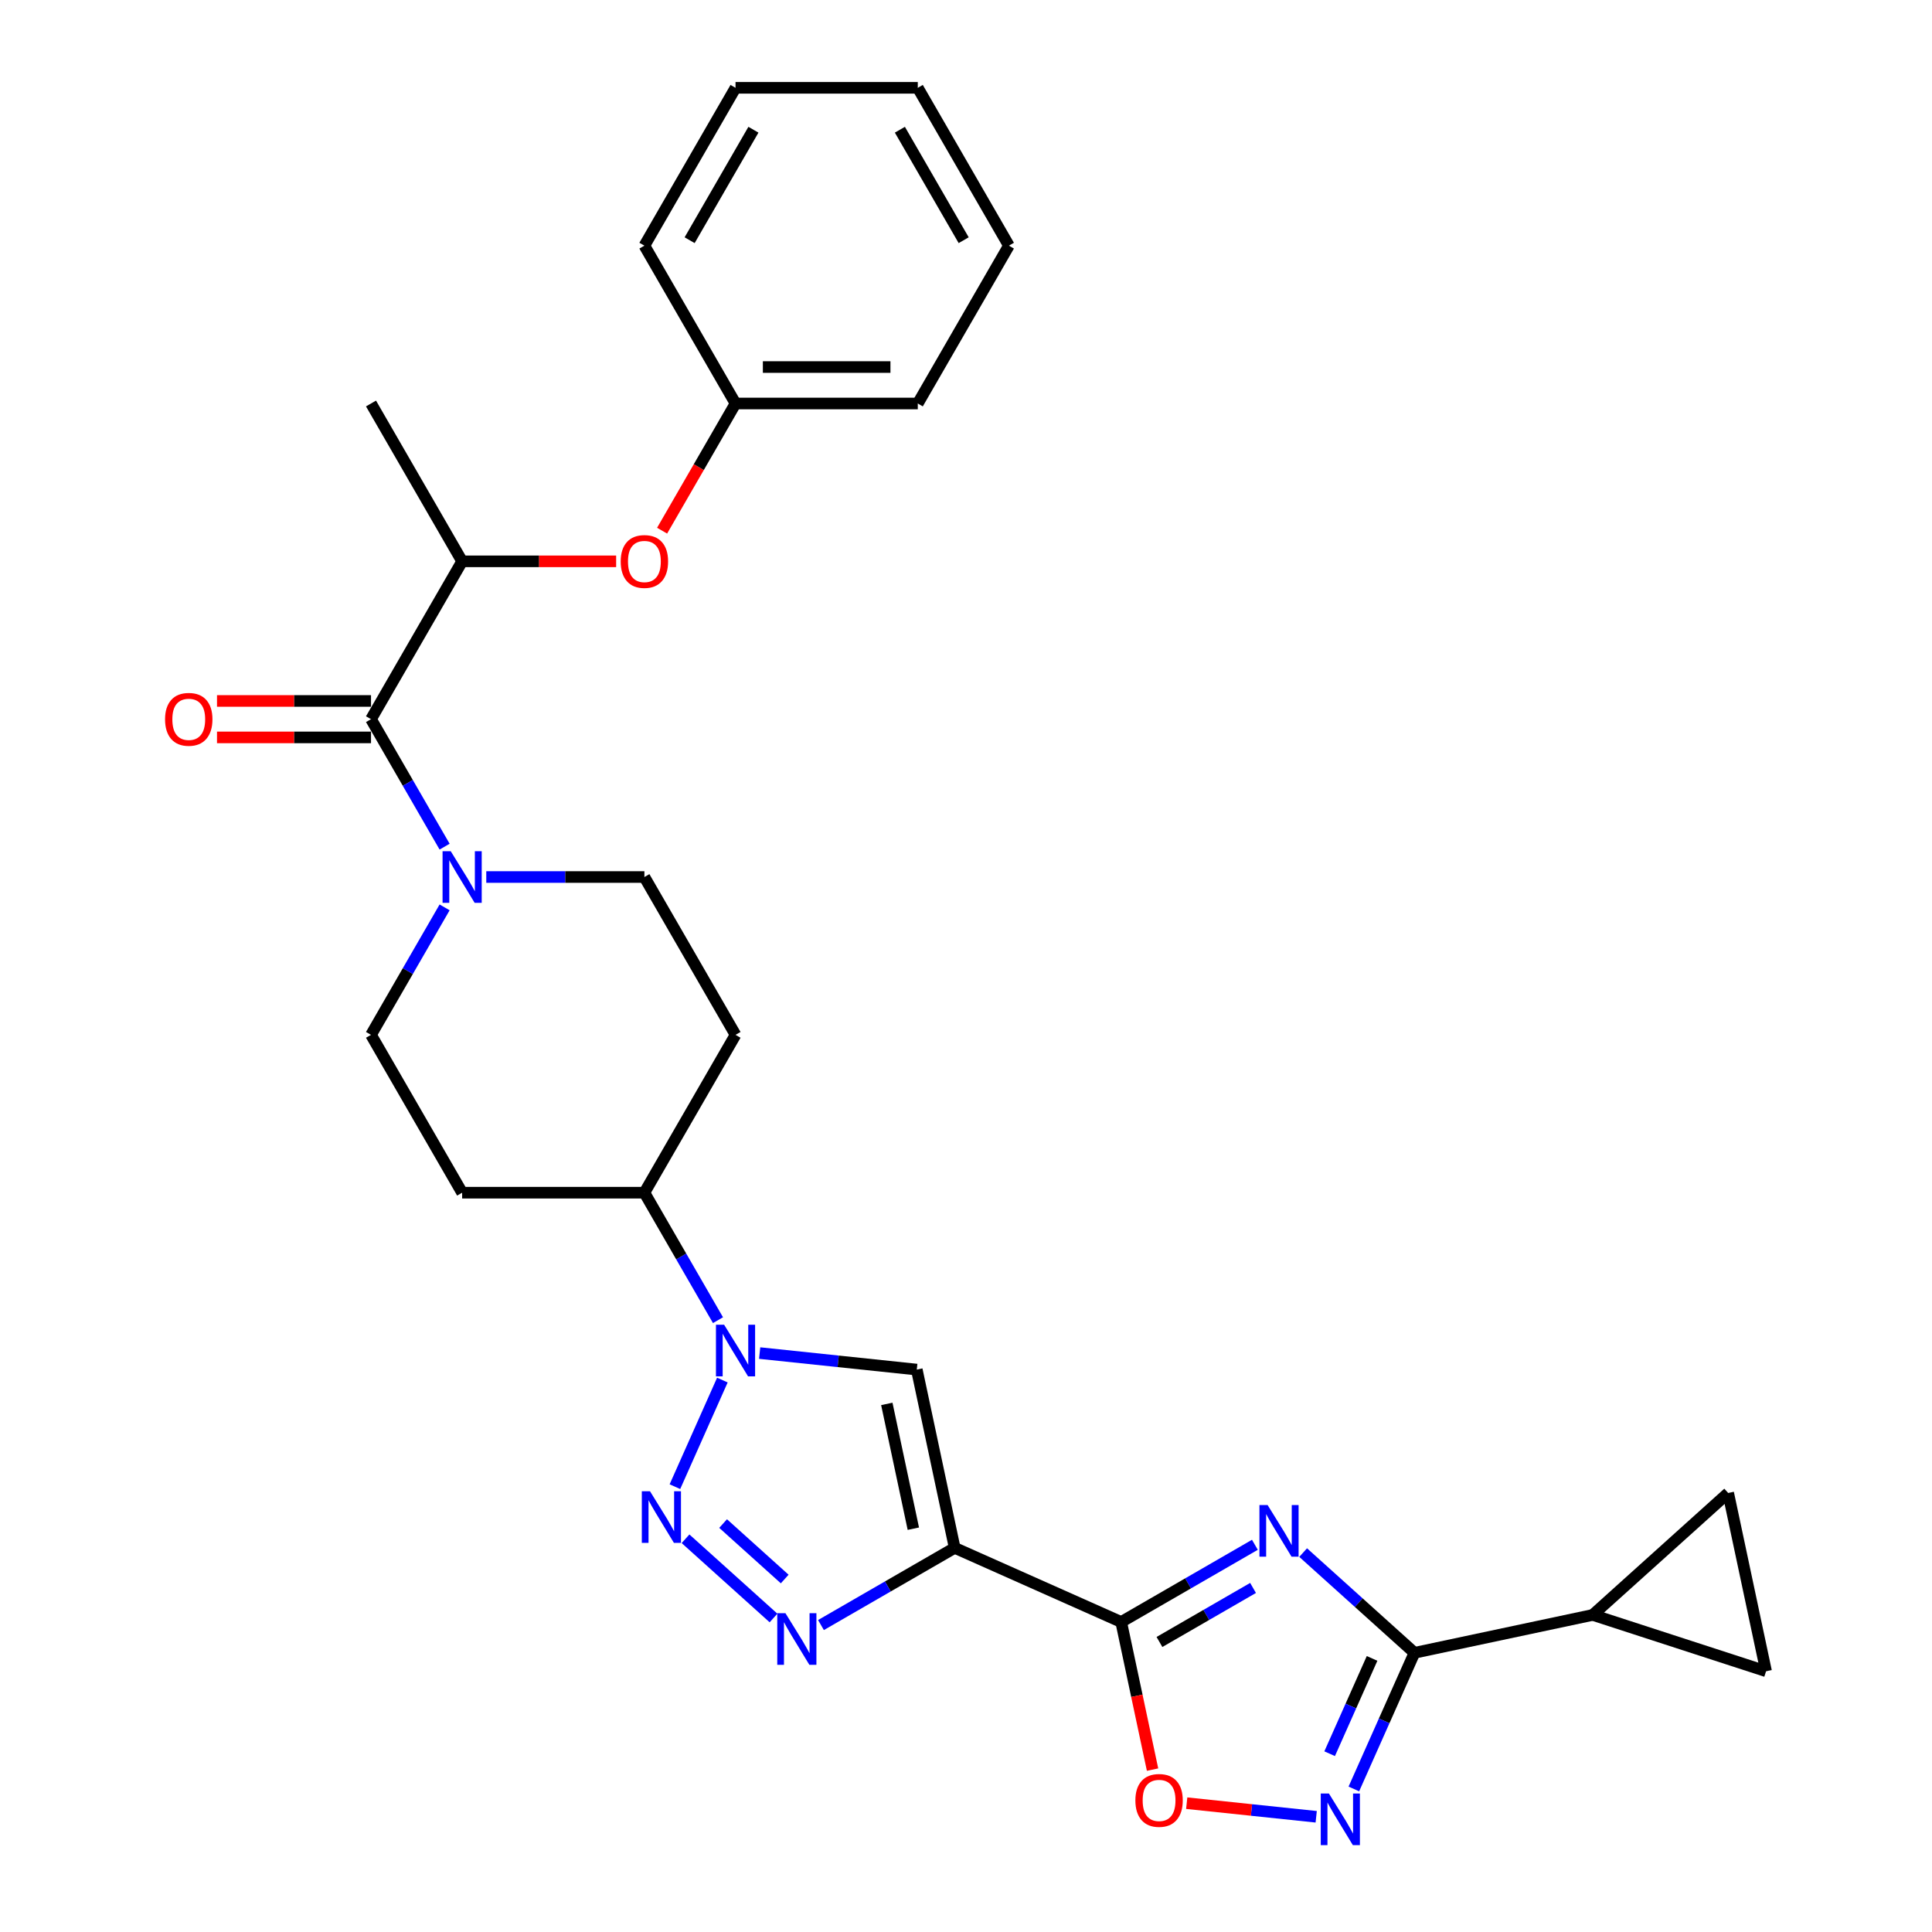 <?xml version='1.0' encoding='iso-8859-1'?>
<svg version='1.1' baseProfile='full'
              xmlns='http://www.w3.org/2000/svg'
                      xmlns:rdkit='http://www.rdkit.org/xml'
                      xmlns:xlink='http://www.w3.org/1999/xlink'
                  xml:space='preserve'
width='1000px' height='1000px' viewBox='0 0 1000 1000'>
<!-- END OF HEADER -->
<rect style='opacity:1.0;fill:#FFFFFF;stroke:none' width='1000' height='1000' x='0' y='0'> </rect>
<path class='bond-0' d='M 494.14,801.17 L 580.32,839.54' style='fill:none;fill-rule:evenodd;stroke:#000000;stroke-width:6px;stroke-linecap:butt;stroke-linejoin:miter;stroke-opacity:1' />
<path class='bond-1' d='M 494.14,801.17 L 459.536,821.148' style='fill:none;fill-rule:evenodd;stroke:#000000;stroke-width:6px;stroke-linecap:butt;stroke-linejoin:miter;stroke-opacity:1' />
<path class='bond-1' d='M 459.536,821.148 L 424.933,841.127' style='fill:none;fill-rule:evenodd;stroke:#0000FF;stroke-width:6px;stroke-linecap:butt;stroke-linejoin:miter;stroke-opacity:1' />
<path class='bond-2' d='M 494.14,801.17 L 474.527,708.895' style='fill:none;fill-rule:evenodd;stroke:#000000;stroke-width:6px;stroke-linecap:butt;stroke-linejoin:miter;stroke-opacity:1' />
<path class='bond-2' d='M 472.743,791.251 L 459.014,726.659' style='fill:none;fill-rule:evenodd;stroke:#000000;stroke-width:6px;stroke-linecap:butt;stroke-linejoin:miter;stroke-opacity:1' />
<path class='bond-3' d='M 649.528,799.583 L 614.924,819.561' style='fill:none;fill-rule:evenodd;stroke:#0000FF;stroke-width:6px;stroke-linecap:butt;stroke-linejoin:miter;stroke-opacity:1' />
<path class='bond-3' d='M 614.924,819.561 L 580.32,839.54' style='fill:none;fill-rule:evenodd;stroke:#000000;stroke-width:6px;stroke-linecap:butt;stroke-linejoin:miter;stroke-opacity:1' />
<path class='bond-3' d='M 648.58,821.916 L 624.358,835.901' style='fill:none;fill-rule:evenodd;stroke:#0000FF;stroke-width:6px;stroke-linecap:butt;stroke-linejoin:miter;stroke-opacity:1' />
<path class='bond-3' d='M 624.358,835.901 L 600.135,849.886' style='fill:none;fill-rule:evenodd;stroke:#000000;stroke-width:6px;stroke-linecap:butt;stroke-linejoin:miter;stroke-opacity:1' />
<path class='bond-4' d='M 674.508,803.618 L 703.316,829.556' style='fill:none;fill-rule:evenodd;stroke:#0000FF;stroke-width:6px;stroke-linecap:butt;stroke-linejoin:miter;stroke-opacity:1' />
<path class='bond-4' d='M 703.316,829.556 L 732.123,855.495' style='fill:none;fill-rule:evenodd;stroke:#000000;stroke-width:6px;stroke-linecap:butt;stroke-linejoin:miter;stroke-opacity:1' />
<path class='bond-5' d='M 580.32,839.54 L 588.441,877.743' style='fill:none;fill-rule:evenodd;stroke:#000000;stroke-width:6px;stroke-linecap:butt;stroke-linejoin:miter;stroke-opacity:1' />
<path class='bond-5' d='M 588.441,877.743 L 596.561,915.947' style='fill:none;fill-rule:evenodd;stroke:#FF0000;stroke-width:6px;stroke-linecap:butt;stroke-linejoin:miter;stroke-opacity:1' />
<path class='bond-6' d='M 354.827,796.461 L 400.373,837.47' style='fill:none;fill-rule:evenodd;stroke:#0000FF;stroke-width:6px;stroke-linecap:butt;stroke-linejoin:miter;stroke-opacity:1' />
<path class='bond-6' d='M 374.284,788.591 L 406.166,817.298' style='fill:none;fill-rule:evenodd;stroke:#0000FF;stroke-width:6px;stroke-linecap:butt;stroke-linejoin:miter;stroke-opacity:1' />
<path class='bond-7' d='M 349.335,769.498 L 373.901,714.321' style='fill:none;fill-rule:evenodd;stroke:#0000FF;stroke-width:6px;stroke-linecap:butt;stroke-linejoin:miter;stroke-opacity:1' />
<path class='bond-8' d='M 393.197,700.347 L 433.862,704.621' style='fill:none;fill-rule:evenodd;stroke:#0000FF;stroke-width:6px;stroke-linecap:butt;stroke-linejoin:miter;stroke-opacity:1' />
<path class='bond-8' d='M 433.862,704.621 L 474.527,708.895' style='fill:none;fill-rule:evenodd;stroke:#000000;stroke-width:6px;stroke-linecap:butt;stroke-linejoin:miter;stroke-opacity:1' />
<path class='bond-9' d='M 371.633,683.318 L 352.586,650.327' style='fill:none;fill-rule:evenodd;stroke:#0000FF;stroke-width:6px;stroke-linecap:butt;stroke-linejoin:miter;stroke-opacity:1' />
<path class='bond-9' d='M 352.586,650.327 L 333.539,617.337' style='fill:none;fill-rule:evenodd;stroke:#000000;stroke-width:6px;stroke-linecap:butt;stroke-linejoin:miter;stroke-opacity:1' />
<path class='bond-10' d='M 732.123,855.495 L 824.398,835.881' style='fill:none;fill-rule:evenodd;stroke:#000000;stroke-width:6px;stroke-linecap:butt;stroke-linejoin:miter;stroke-opacity:1' />
<path class='bond-11' d='M 732.123,855.495 L 716.437,890.727' style='fill:none;fill-rule:evenodd;stroke:#000000;stroke-width:6px;stroke-linecap:butt;stroke-linejoin:miter;stroke-opacity:1' />
<path class='bond-11' d='M 716.437,890.727 L 700.751,925.959' style='fill:none;fill-rule:evenodd;stroke:#0000FF;stroke-width:6px;stroke-linecap:butt;stroke-linejoin:miter;stroke-opacity:1' />
<path class='bond-11' d='M 710.181,858.391 L 699.201,883.053' style='fill:none;fill-rule:evenodd;stroke:#000000;stroke-width:6px;stroke-linecap:butt;stroke-linejoin:miter;stroke-opacity:1' />
<path class='bond-11' d='M 699.201,883.053 L 688.221,907.715' style='fill:none;fill-rule:evenodd;stroke:#0000FF;stroke-width:6px;stroke-linecap:butt;stroke-linejoin:miter;stroke-opacity:1' />
<path class='bond-12' d='M 681.263,940.363 L 647.753,936.84' style='fill:none;fill-rule:evenodd;stroke:#0000FF;stroke-width:6px;stroke-linecap:butt;stroke-linejoin:miter;stroke-opacity:1' />
<path class='bond-12' d='M 647.753,936.84 L 614.242,933.318' style='fill:none;fill-rule:evenodd;stroke:#FF0000;stroke-width:6px;stroke-linecap:butt;stroke-linejoin:miter;stroke-opacity:1' />
<path class='bond-13' d='M 192.035,372.244 L 211.082,405.235' style='fill:none;fill-rule:evenodd;stroke:#000000;stroke-width:6px;stroke-linecap:butt;stroke-linejoin:miter;stroke-opacity:1' />
<path class='bond-13' d='M 211.082,405.235 L 230.129,438.226' style='fill:none;fill-rule:evenodd;stroke:#0000FF;stroke-width:6px;stroke-linecap:butt;stroke-linejoin:miter;stroke-opacity:1' />
<path class='bond-14' d='M 192.035,372.244 L 239.203,290.547' style='fill:none;fill-rule:evenodd;stroke:#000000;stroke-width:6px;stroke-linecap:butt;stroke-linejoin:miter;stroke-opacity:1' />
<path class='bond-15' d='M 192.035,362.811 L 152.178,362.811' style='fill:none;fill-rule:evenodd;stroke:#000000;stroke-width:6px;stroke-linecap:butt;stroke-linejoin:miter;stroke-opacity:1' />
<path class='bond-15' d='M 152.178,362.811 L 112.321,362.811' style='fill:none;fill-rule:evenodd;stroke:#FF0000;stroke-width:6px;stroke-linecap:butt;stroke-linejoin:miter;stroke-opacity:1' />
<path class='bond-15' d='M 192.035,381.678 L 152.178,381.678' style='fill:none;fill-rule:evenodd;stroke:#000000;stroke-width:6px;stroke-linecap:butt;stroke-linejoin:miter;stroke-opacity:1' />
<path class='bond-15' d='M 152.178,381.678 L 112.321,381.678' style='fill:none;fill-rule:evenodd;stroke:#FF0000;stroke-width:6px;stroke-linecap:butt;stroke-linejoin:miter;stroke-opacity:1' />
<path class='bond-16' d='M 230.129,469.658 L 211.082,502.649' style='fill:none;fill-rule:evenodd;stroke:#0000FF;stroke-width:6px;stroke-linecap:butt;stroke-linejoin:miter;stroke-opacity:1' />
<path class='bond-16' d='M 211.082,502.649 L 192.035,535.639' style='fill:none;fill-rule:evenodd;stroke:#000000;stroke-width:6px;stroke-linecap:butt;stroke-linejoin:miter;stroke-opacity:1' />
<path class='bond-17' d='M 251.693,453.942 L 292.616,453.942' style='fill:none;fill-rule:evenodd;stroke:#0000FF;stroke-width:6px;stroke-linecap:butt;stroke-linejoin:miter;stroke-opacity:1' />
<path class='bond-17' d='M 292.616,453.942 L 333.539,453.942' style='fill:none;fill-rule:evenodd;stroke:#000000;stroke-width:6px;stroke-linecap:butt;stroke-linejoin:miter;stroke-opacity:1' />
<path class='bond-18' d='M 824.398,835.881 L 894.503,772.758' style='fill:none;fill-rule:evenodd;stroke:#000000;stroke-width:6px;stroke-linecap:butt;stroke-linejoin:miter;stroke-opacity:1' />
<path class='bond-19' d='M 824.398,835.881 L 914.117,865.033' style='fill:none;fill-rule:evenodd;stroke:#000000;stroke-width:6px;stroke-linecap:butt;stroke-linejoin:miter;stroke-opacity:1' />
<path class='bond-20' d='M 894.503,772.758 L 914.117,865.033' style='fill:none;fill-rule:evenodd;stroke:#000000;stroke-width:6px;stroke-linecap:butt;stroke-linejoin:miter;stroke-opacity:1' />
<path class='bond-21' d='M 239.203,290.547 L 279.06,290.547' style='fill:none;fill-rule:evenodd;stroke:#000000;stroke-width:6px;stroke-linecap:butt;stroke-linejoin:miter;stroke-opacity:1' />
<path class='bond-21' d='M 279.06,290.547 L 318.917,290.547' style='fill:none;fill-rule:evenodd;stroke:#FF0000;stroke-width:6px;stroke-linecap:butt;stroke-linejoin:miter;stroke-opacity:1' />
<path class='bond-22' d='M 239.203,290.547 L 192.035,208.85' style='fill:none;fill-rule:evenodd;stroke:#000000;stroke-width:6px;stroke-linecap:butt;stroke-linejoin:miter;stroke-opacity:1' />
<path class='bond-23' d='M 333.539,617.337 L 380.707,535.639' style='fill:none;fill-rule:evenodd;stroke:#000000;stroke-width:6px;stroke-linecap:butt;stroke-linejoin:miter;stroke-opacity:1' />
<path class='bond-24' d='M 333.539,617.337 L 239.203,617.337' style='fill:none;fill-rule:evenodd;stroke:#000000;stroke-width:6px;stroke-linecap:butt;stroke-linejoin:miter;stroke-opacity:1' />
<path class='bond-25' d='M 342.7,274.68 L 361.704,241.765' style='fill:none;fill-rule:evenodd;stroke:#FF0000;stroke-width:6px;stroke-linecap:butt;stroke-linejoin:miter;stroke-opacity:1' />
<path class='bond-25' d='M 361.704,241.765 L 380.707,208.85' style='fill:none;fill-rule:evenodd;stroke:#000000;stroke-width:6px;stroke-linecap:butt;stroke-linejoin:miter;stroke-opacity:1' />
<path class='bond-26' d='M 380.707,535.639 L 333.539,453.942' style='fill:none;fill-rule:evenodd;stroke:#000000;stroke-width:6px;stroke-linecap:butt;stroke-linejoin:miter;stroke-opacity:1' />
<path class='bond-27' d='M 239.203,617.337 L 192.035,535.639' style='fill:none;fill-rule:evenodd;stroke:#000000;stroke-width:6px;stroke-linecap:butt;stroke-linejoin:miter;stroke-opacity:1' />
<path class='bond-28' d='M 380.707,208.85 L 475.043,208.85' style='fill:none;fill-rule:evenodd;stroke:#000000;stroke-width:6px;stroke-linecap:butt;stroke-linejoin:miter;stroke-opacity:1' />
<path class='bond-28' d='M 394.858,189.982 L 460.893,189.982' style='fill:none;fill-rule:evenodd;stroke:#000000;stroke-width:6px;stroke-linecap:butt;stroke-linejoin:miter;stroke-opacity:1' />
<path class='bond-29' d='M 380.707,208.85 L 333.539,127.152' style='fill:none;fill-rule:evenodd;stroke:#000000;stroke-width:6px;stroke-linecap:butt;stroke-linejoin:miter;stroke-opacity:1' />
<path class='bond-30' d='M 475.043,208.85 L 522.211,127.152' style='fill:none;fill-rule:evenodd;stroke:#000000;stroke-width:6px;stroke-linecap:butt;stroke-linejoin:miter;stroke-opacity:1' />
<path class='bond-31' d='M 333.539,127.152 L 380.707,45.455' style='fill:none;fill-rule:evenodd;stroke:#000000;stroke-width:6px;stroke-linecap:butt;stroke-linejoin:miter;stroke-opacity:1' />
<path class='bond-31' d='M 356.954,124.331 L 389.972,67.143' style='fill:none;fill-rule:evenodd;stroke:#000000;stroke-width:6px;stroke-linecap:butt;stroke-linejoin:miter;stroke-opacity:1' />
<path class='bond-32' d='M 380.707,45.455 L 475.043,45.455' style='fill:none;fill-rule:evenodd;stroke:#000000;stroke-width:6px;stroke-linecap:butt;stroke-linejoin:miter;stroke-opacity:1' />
<path class='bond-33' d='M 522.211,127.152 L 475.043,45.455' style='fill:none;fill-rule:evenodd;stroke:#000000;stroke-width:6px;stroke-linecap:butt;stroke-linejoin:miter;stroke-opacity:1' />
<path class='bond-33' d='M 498.797,124.331 L 465.779,67.143' style='fill:none;fill-rule:evenodd;stroke:#000000;stroke-width:6px;stroke-linecap:butt;stroke-linejoin:miter;stroke-opacity:1' />
<path  class='atom-1' d='M 656.113 779.014
L 664.867 793.164
Q 665.735 794.56, 667.131 797.089
Q 668.527 799.617, 668.603 799.768
L 668.603 779.014
L 672.15 779.014
L 672.15 805.73
L 668.489 805.73
L 659.094 790.259
Q 657.999 788.447, 656.829 786.372
Q 655.697 784.297, 655.358 783.655
L 655.358 805.73
L 651.886 805.73
L 651.886 779.014
L 656.113 779.014
' fill='#0000FF'/>
<path  class='atom-3' d='M 336.432 771.857
L 345.186 786.007
Q 346.054 787.403, 347.45 789.932
Q 348.846 792.46, 348.922 792.611
L 348.922 771.857
L 352.469 771.857
L 352.469 798.573
L 348.809 798.573
L 339.413 783.102
Q 338.319 781.29, 337.149 779.215
Q 336.017 777.14, 335.677 776.498
L 335.677 798.573
L 332.206 798.573
L 332.206 771.857
L 336.432 771.857
' fill='#0000FF'/>
<path  class='atom-4' d='M 406.537 834.98
L 415.292 849.13
Q 416.16 850.527, 417.556 853.055
Q 418.952 855.583, 419.027 855.734
L 419.027 834.98
L 422.574 834.98
L 422.574 861.696
L 418.914 861.696
L 409.518 846.225
Q 408.424 844.414, 407.254 842.338
Q 406.122 840.263, 405.783 839.621
L 405.783 861.696
L 402.311 861.696
L 402.311 834.98
L 406.537 834.98
' fill='#0000FF'/>
<path  class='atom-5' d='M 374.802 685.676
L 383.556 699.827
Q 384.424 701.223, 385.82 703.751
Q 387.216 706.279, 387.292 706.43
L 387.292 685.676
L 390.839 685.676
L 390.839 712.392
L 387.179 712.392
L 377.783 696.921
Q 376.688 695.11, 375.519 693.035
Q 374.387 690.959, 374.047 690.318
L 374.047 712.392
L 370.576 712.392
L 370.576 685.676
L 374.802 685.676
' fill='#0000FF'/>
<path  class='atom-8' d='M 687.848 928.317
L 696.602 942.468
Q 697.47 943.864, 698.866 946.392
Q 700.263 948.92, 700.338 949.071
L 700.338 928.317
L 703.885 928.317
L 703.885 955.033
L 700.225 955.033
L 690.829 939.562
Q 689.735 937.751, 688.565 935.675
Q 687.433 933.6, 687.093 932.959
L 687.093 955.033
L 683.622 955.033
L 683.622 928.317
L 687.848 928.317
' fill='#0000FF'/>
<path  class='atom-9' d='M 587.67 931.89
Q 587.67 925.475, 590.84 921.89
Q 594.01 918.306, 599.934 918.306
Q 605.858 918.306, 609.028 921.89
Q 612.198 925.475, 612.198 931.89
Q 612.198 938.38, 608.99 942.078
Q 605.783 945.738, 599.934 945.738
Q 594.047 945.738, 590.84 942.078
Q 587.67 938.418, 587.67 931.89
M 599.934 942.72
Q 604.009 942.72, 606.198 940.003
Q 608.424 937.248, 608.424 931.89
Q 608.424 926.645, 606.198 924.003
Q 604.009 921.324, 599.934 921.324
Q 595.859 921.324, 593.632 923.966
Q 591.444 926.607, 591.444 931.89
Q 591.444 937.286, 593.632 940.003
Q 595.859 942.72, 599.934 942.72
' fill='#FF0000'/>
<path  class='atom-11' d='M 233.298 440.584
L 242.052 454.734
Q 242.92 456.131, 244.316 458.659
Q 245.712 461.187, 245.788 461.338
L 245.788 440.584
L 249.335 440.584
L 249.335 467.3
L 245.674 467.3
L 236.279 451.829
Q 235.184 450.018, 234.015 447.942
Q 232.883 445.867, 232.543 445.225
L 232.543 467.3
L 229.071 467.3
L 229.071 440.584
L 233.298 440.584
' fill='#0000FF'/>
<path  class='atom-17' d='M 321.275 290.622
Q 321.275 284.208, 324.445 280.623
Q 327.615 277.038, 333.539 277.038
Q 339.463 277.038, 342.633 280.623
Q 345.803 284.208, 345.803 290.622
Q 345.803 297.113, 342.595 300.811
Q 339.388 304.471, 333.539 304.471
Q 327.653 304.471, 324.445 300.811
Q 321.275 297.151, 321.275 290.622
M 333.539 301.452
Q 337.614 301.452, 339.803 298.735
Q 342.029 295.981, 342.029 290.622
Q 342.029 285.377, 339.803 282.736
Q 337.614 280.057, 333.539 280.057
Q 329.464 280.057, 327.238 282.698
Q 325.049 285.34, 325.049 290.622
Q 325.049 296.018, 327.238 298.735
Q 329.464 301.452, 333.539 301.452
' fill='#FF0000'/>
<path  class='atom-22' d='M 85.435 372.32
Q 85.435 365.905, 88.605 362.32
Q 91.775 358.736, 97.699 358.736
Q 103.623 358.736, 106.793 362.32
Q 109.963 365.905, 109.963 372.32
Q 109.963 378.81, 106.755 382.508
Q 103.548 386.168, 97.699 386.168
Q 91.812 386.168, 88.605 382.508
Q 85.435 378.848, 85.435 372.32
M 97.699 383.15
Q 101.774 383.15, 103.963 380.433
Q 106.189 377.678, 106.189 372.32
Q 106.189 367.075, 103.963 364.433
Q 101.774 361.754, 97.699 361.754
Q 93.624 361.754, 91.397 364.396
Q 89.209 367.037, 89.209 372.32
Q 89.209 377.716, 91.397 380.433
Q 93.624 383.15, 97.699 383.15
' fill='#FF0000'/>
</svg>
